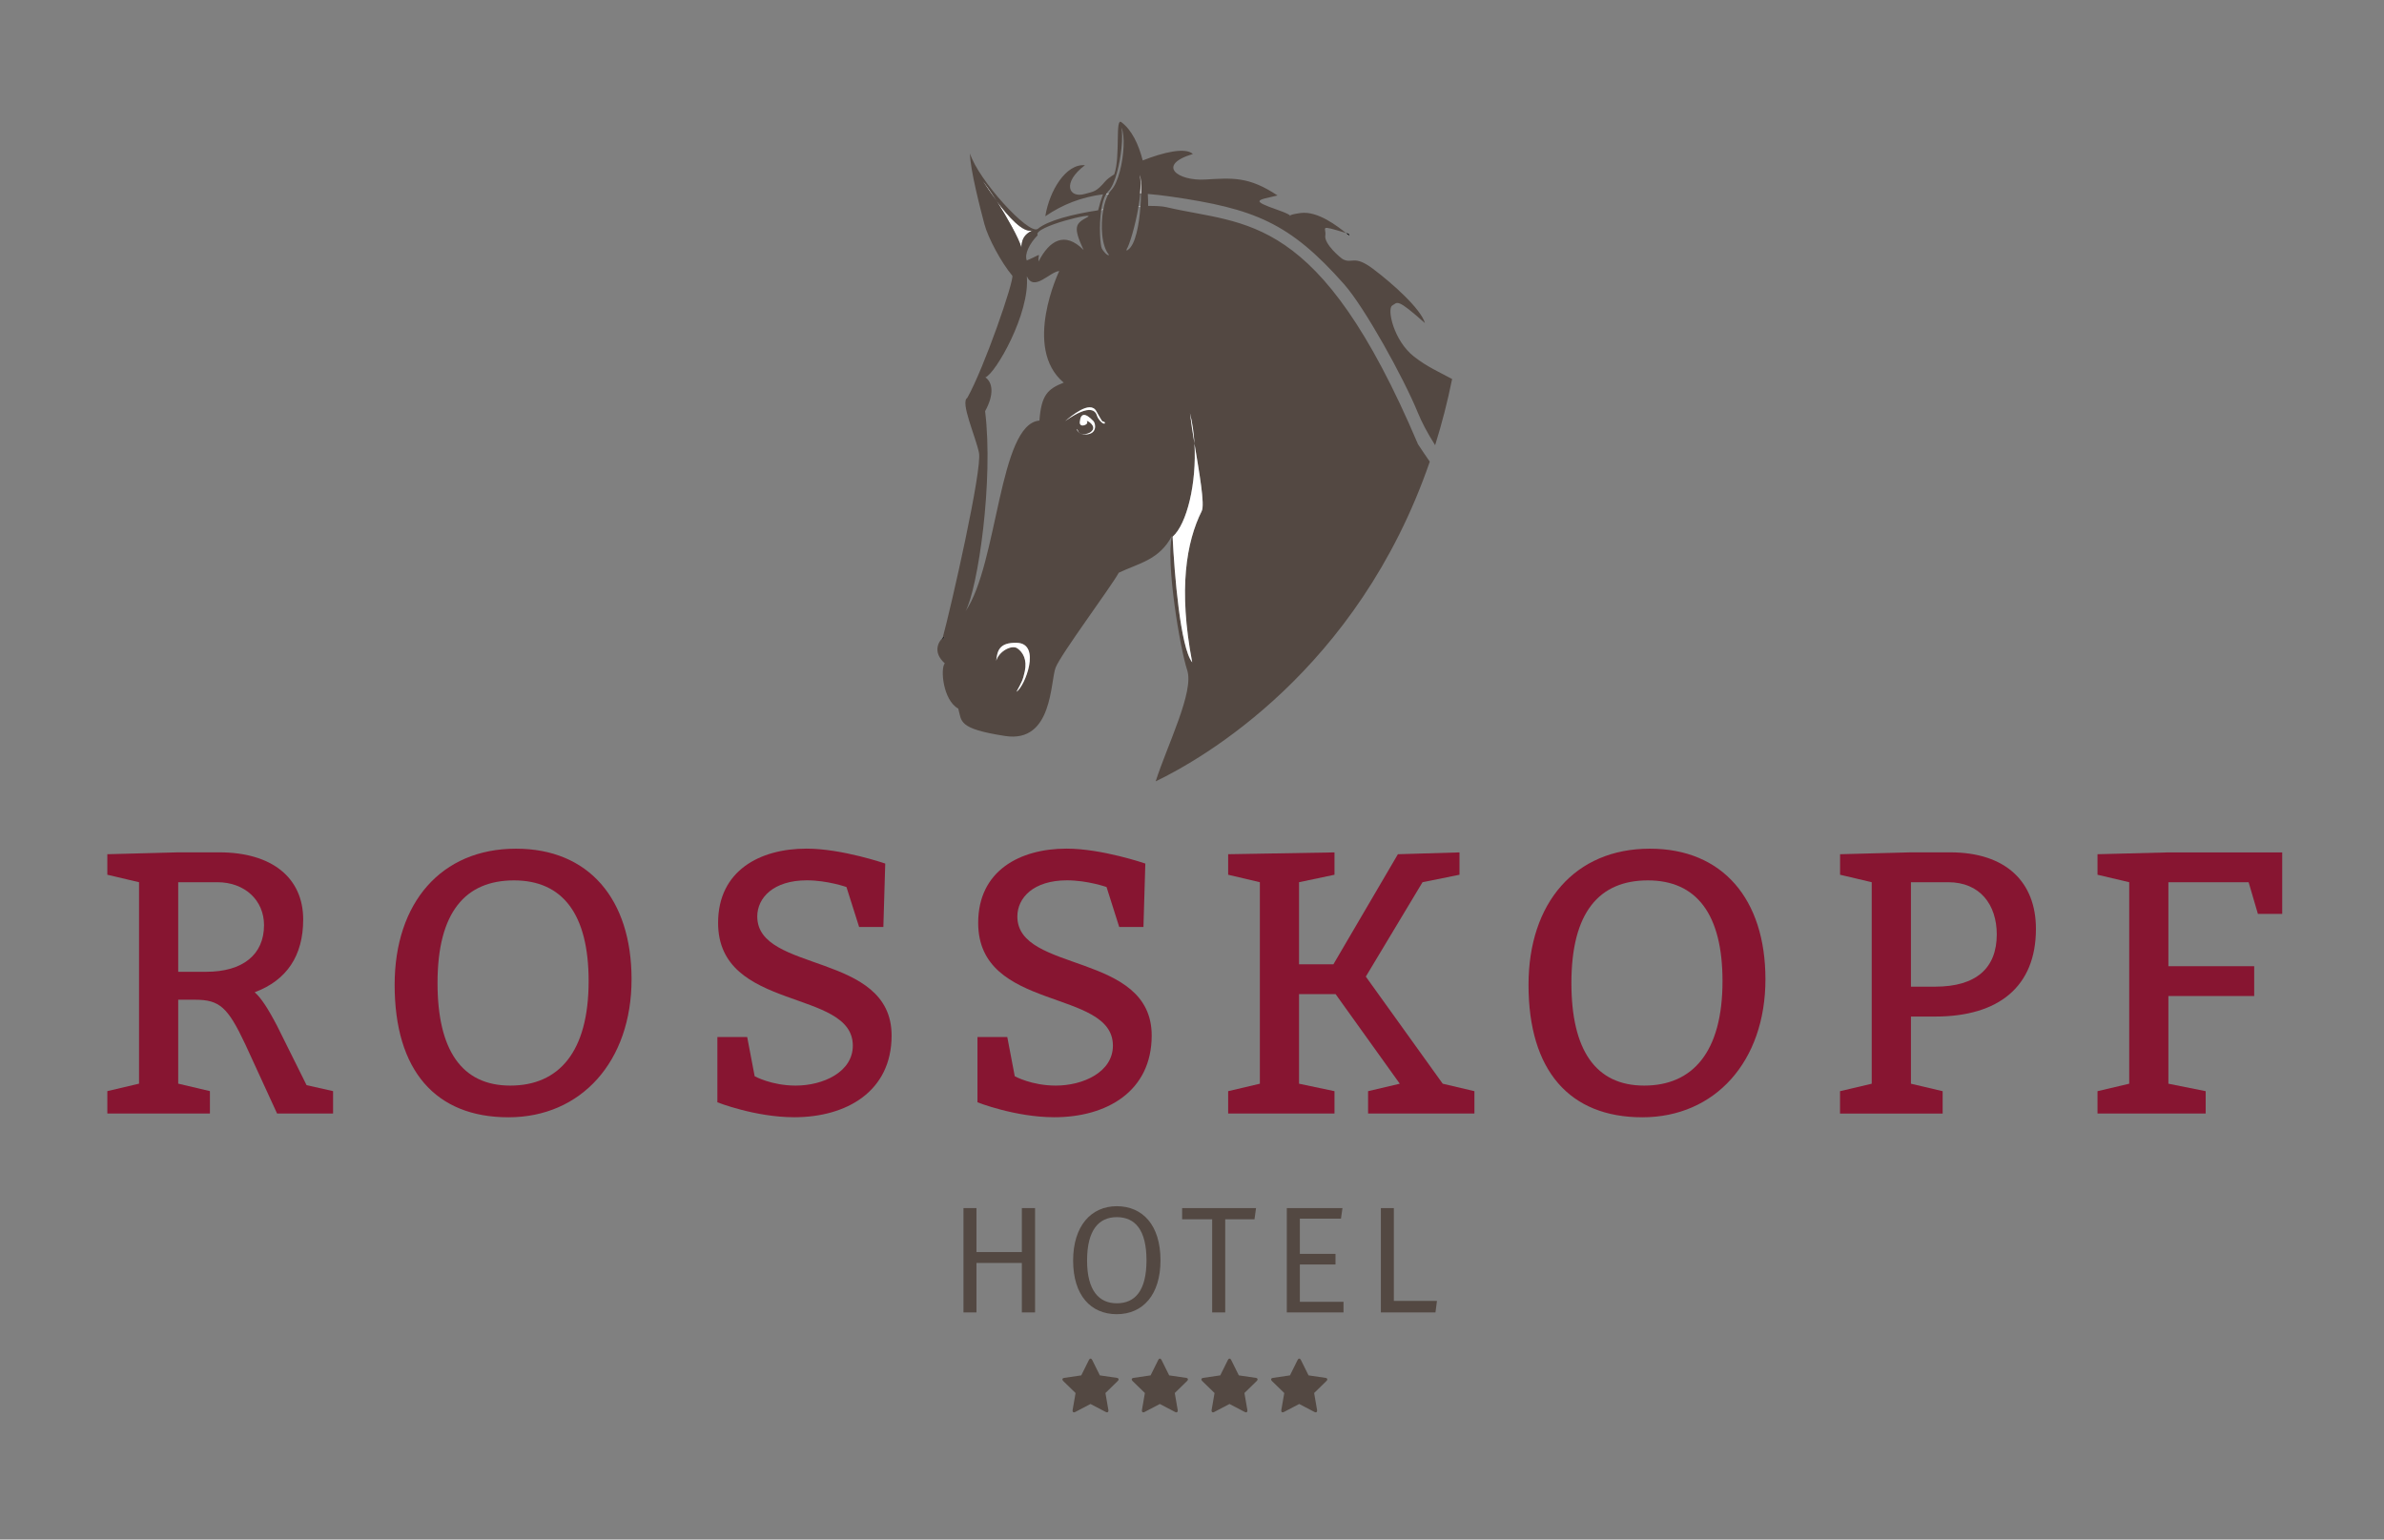<svg width="430.89" height="278.28" xmlns="http://www.w3.org/2000/svg" xml:space="preserve" version="1.1">

 <rect width="100%" height="100%" fill="#808080" stroke="none"/>

 <g>
  <title>Layer 1</title>
  <g id="svg_1">
   <path id="svg_2" d="m243.73,42.25c-0.17,-0.05 -0.3,-0.09 -0.46,-0.14c0.6,0.47 0.83,0.65 0.46,0.14"/>
   <path id="svg_3" d="m233.18,38.95c-0.19,0.14 0.19,0.19 0,0"/>
   <path id="svg_4" d="m170.38,115.29c-0.04,0.15 -0.08,0.29 -0.11,0.41c0.7,-0.69 0.5,-0.76 0.11,-0.41"/>
   <path id="svg_5" fill="#FFFFFF" d="m186.64,41.65c-1.71,0.54 -4.41,-2.5 -6.49,-5.3c1.83,2.89 3.98,6.67 4.46,8.4c0.07,-1.35 0.42,-2.38 2.03,-3.1" class="st0"/>
   <path id="svg_6" fill="#FFFFFF" d="m180.15,36.34c-1.09,-1.73 -2.07,-3.14 -2.51,-3.6c0.54,0.8 1.45,2.17 2.51,3.6" class="st0"/>
   <path id="svg_7" fill="#534842" d="m215.89,80.18c-0.33,-2 -0.63,-3.92 -0.81,-5.49c0.44,1.74 0.7,3.6 0.81,5.49c0.87,5.26 1.9,11.02 1.31,12.21c-2.77,5.55 -4.25,14.07 -1.72,27.33c-2.14,-2.67 -3.22,-16.04 -3.54,-22.7c2.58,-2.27 4.37,-9.69 3.95,-16.84m-9.66,-45.28c0,0.02 0,0.04 0,0.06c-0.01,0.71 -0.04,1.49 -0.1,2.29c0,0.02 0,0.04 0,0.05c-0.24,3.31 -0.9,6.97 -2.28,7.87c-0.37,0.24 -0.16,0.24 -0.21,-0.14c0.44,-0.6 1.55,-4.12 2.14,-7.71c0,-0.02 0.01,-0.04 0.01,-0.05c0.13,-0.78 0.22,-1.55 0.29,-2.31c0,-0.02 0,-0.04 0,-0.06c0.1,-1.21 0.11,-2.34 -0.03,-3.29c0.13,0.42 0.21,1.68 0.18,3.29m-7.08,10.03c-0.3,-0.61 -0.54,-4.13 -0.11,-6.97c0,-0.02 0.01,-0.03 0.01,-0.05c0.17,-1.13 0.45,-2.15 0.88,-2.84c0.01,-0.02 0.02,-0.04 0.03,-0.06c0.11,-0.16 0.22,-0.3 0.34,-0.42c0.63,-0.6 1.17,-1.87 1.58,-3.38c0.78,-2.79 1.13,-6.4 0.82,-8.14c0.64,1.49 0.46,5.01 -0.28,7.83c-0.39,1.5 -0.93,2.81 -1.6,3.5c-0.15,0.16 -0.29,0.35 -0.42,0.57c-0.01,0.02 -0.02,0.04 -0.03,0.06c-0.42,0.71 -0.74,1.71 -0.95,2.82c0,0.02 -0.01,0.03 -0.01,0.05c-0.54,2.92 -0.3,6.63 1.04,8.17c-0.28,0.29 -1.13,-0.8 -1.3,-1.14m0.39,31.63c-0.28,0.05 -1.08,-0.79 -1.28,-1.45c-0.2,-0.67 -1.04,-2.33 -5.74,1c1.05,-0.86 4.48,-3.81 5.61,-1.81c1.14,2 1,1.88 1.47,1.95c0.13,0.36 0.23,0.27 -0.06,0.31m-3.25,1.97c-1.86,0.07 -1.74,-1.55 -1.49,-0.72c0.32,1.01 2.23,0.79 2.72,-0.14c0.49,-0.94 -1.42,-1.95 -1.05,-1.44c0.37,0.5 -1.39,1.23 -1.3,0.07c0.12,-1.66 0.99,-1.73 2.47,-0.14c0.39,0.4 0.71,2.29 -1.35,2.37m-8.58,-31.26c-0.17,-1.53 0.98,-1.53 -2.12,-0.19c-0.48,-1.14 0.49,-3.05 1.96,-4.57c-0.97,-1.52 11.07,-4.38 8.95,-3.24c-2.12,1.14 -2.6,1.72 -0.65,5.91c-3.41,-3.44 -6.19,-1.72 -8.14,2.09m0.16,28.75c-7.33,0.57 -7.49,25.89 -13.36,34.46c2.24,-4.12 5.09,-23.62 3.54,-36.16c1.68,-3.03 1.36,-5.22 0.05,-6.11c1.85,-0.71 8.09,-11.59 7.49,-18.27c1.31,2.85 4.07,-0.77 5.86,-0.96c0,0 -6.68,13.9 0.81,20.18c-2.92,1.14 -4.06,2.28 -4.39,6.86m-4.16,49.02c0.9,-1.67 1.17,-2.06 1.51,-3.71c0.44,-2.08 -0.33,-3.43 -1.34,-4.14c-1.02,-0.72 -3.34,0.52 -3.83,2.23c0.2,-1.67 0.44,-3.33 3.74,-3.24c4.46,0.13 1.47,7.88 -0.08,8.86m-3.56,-88.7c-1.07,-1.43 -1.98,-2.81 -2.51,-3.6c0.44,0.47 1.42,1.88 2.51,3.6c2.08,2.8 4.78,5.85 6.49,5.3c-1.62,0.73 -1.96,1.75 -2.03,3.09c-0.48,-1.71 -2.63,-5.49 -4.46,-8.39m75.43,28.12c-3.7,-2.88 -4.93,-8.65 -3.95,-9.23c0.99,-0.58 0.74,-1.44 5.92,3.17c-0.74,-2.59 -5.92,-7.21 -9.38,-9.8c-3.46,-2.6 -3.7,-0.87 -5.43,-1.73c-0.39,-0.2 -3.48,-2.78 -3.2,-4.33c0.23,-1.4 -1.37,-1.98 3.73,-0.43c-1.43,-1.13 -5.04,-4.02 -8.18,-3.61c-1.31,0.17 -1.78,0.34 -1.92,0.45c0.19,0.19 -0.19,0.15 0,0c-0.16,-0.16 -0.7,-0.47 -2.27,-1.02c-4.94,-1.73 -3.7,-1.73 0,-2.6c-5.19,-3.46 -8.15,-3.17 -13.08,-2.88c-4.94,0.29 -8.89,-2.6 -2.22,-4.62c-1.34,-1.25 -5.38,-0.29 -9.06,1.17c-0.75,-2.91 -1.97,-5.5 -3.84,-6.9c-1.2,-1 -0.15,6.22 -1.31,9.42c-0.74,0.46 -1.3,0.88 -1.59,1.22c-1.72,2.02 -2.1,1.84 -3.7,2.31c-2.96,0.86 -4.2,-2.02 0,-5.19c-3.46,-0.29 -6.42,4.61 -7.17,9.23c3.16,-2.15 6.47,-3.44 10.43,-3.97c-0.01,0.02 -0.01,0.04 -0.02,0.05c-0.32,0.84 -0.61,1.82 -0.86,2.84c-4.6,0.7 -9.08,1.84 -10.9,3.35c-0.01,0.01 -0.03,0.01 -0.04,0.02c-1.65,1.1 -10.76,-8.91 -12.22,-13.64c0,2.86 1.95,10.28 2.6,12.76c0.65,2.48 3.1,7.04 5.05,9.33c0.33,0.95 -5.05,16.57 -8.14,22.09c-1.3,0.76 1.46,6.85 2.11,9.9c0.64,2.97 -5.06,27.97 -6.56,33.48c0.38,-0.35 0.59,-0.28 -0.11,0.41c0.03,-0.12 0.07,-0.26 0.11,-0.41c-0.68,0.61 -1.92,2.53 0.38,4.6c-0.82,0.95 -0.33,6.66 2.44,8.18c0.65,2.28 -0.16,3.62 8.47,4.95c8.64,1.34 8.15,-9.9 9.13,-12.37c0.98,-2.48 9.94,-14.47 11.41,-17.14c3.58,-1.71 7.33,-2.29 9.61,-6.66c-1.14,4.76 1.46,20.38 2.76,24.28c1.28,3.89 -3.56,13.43 -5.7,20.09c8.35,-4.02 36.47,-19.97 49.51,-57.69c0.01,-0.03 0.02,-0.06 0.03,-0.1c-0.68,-0.98 -1.39,-2.02 -2.13,-3.15c-17.92,-42.21 -31.11,-39.47 -45.45,-42.84c-0.71,-0.17 -1.88,-0.24 -3.32,-0.23c0,-0.69 -0.02,-1.42 -0.06,-2.16c1.31,0.11 2.69,0.26 4.14,0.47c15.14,2.19 21.47,4.7 31.34,15.85c3.7,4.18 10.74,16.88 13.33,23.22c0.66,1.63 1.72,3.67 3.12,5.87c0.01,-0.03 0.02,-0.06 0.03,-0.1c1.17,-3.75 2.2,-7.7 3.04,-11.86c-2.34,-1.28 -4.46,-2.16 -6.88,-4.05" class="st1"/>
   <path id="svg_8" fill="#FFFFFF" d="m199.93,35.08c0.15,-0.02 0.3,-0.03 0.45,-0.04c0.01,-0.02 0.02,-0.04 0.03,-0.06c-0.15,0.02 -0.3,0.03 -0.45,0.04c-0.01,0.02 -0.02,0.04 -0.03,0.06" class="st0"/>
   <path id="svg_9" fill="#FFFFFF" d="m199.04,37.91c0,0.02 -0.01,0.03 -0.01,0.05c0.13,-0.02 0.25,-0.04 0.38,-0.05c0,-0.02 0.01,-0.03 0.01,-0.05c-0.12,0.02 -0.25,0.04 -0.38,0.05" class="st0"/>
   <path id="svg_10" fill="#FFFFFF" d="m206.23,34.96c0,-0.02 0,-0.04 0,-0.06c-0.05,0 -0.1,0 -0.16,-0.01c0,0.02 0,0.04 -0.01,0.06c0.06,0.01 0.12,0.01 0.17,0.01" class="st0"/>
   <path id="svg_11" fill="#FFFFFF" d="m206.04,31.61c0.14,0.95 0.13,2.08 0.04,3.29c0.05,0 0.1,0 0.16,0.01c0.02,-1.62 -0.06,-2.88 -0.2,-3.3" class="st0"/>
   <path id="svg_12" fill="#FFFFFF" d="m205.77,37.32c0.12,0 0.24,-0.01 0.35,-0.02c0,-0.02 0,-0.04 0,-0.05c-0.11,0 -0.23,0.01 -0.35,0.01c0.01,0.02 0.01,0.04 0,0.06" class="st0"/>
   <path id="svg_13" fill="#FFFFFF" d="m183.8,116.19c-3.3,-0.1 -3.54,1.57 -3.74,3.24c0.49,-1.71 2.81,-2.95 3.83,-2.24c1.01,0.71 1.78,2.06 1.34,4.14c-0.35,1.65 -0.61,2.05 -1.51,3.71c1.54,-0.98 4.53,-8.72 0.08,-8.85" class="st0"/>
   <path id="svg_14" fill="#FFFFFF" d="m215.89,80.18c-0.11,-1.88 -0.37,-3.75 -0.81,-5.49c0.18,1.57 0.48,3.49 0.81,5.49" class="st0"/>
   <path id="svg_15" fill="#FFFFFF" d="m211.94,97.01c0.32,6.66 1.4,20.03 3.54,22.7c-2.53,-13.25 -1.05,-21.78 1.72,-27.33c0.6,-1.19 -0.44,-6.95 -1.31,-12.21c0.42,7.16 -1.37,14.58 -3.95,16.84" class="st0"/>
   <path id="svg_16" fill="#FFFFFF" d="m198.14,74.3c-1.14,-2 -4.56,0.95 -5.62,1.81c4.7,-3.33 5.54,-1.67 5.74,-1c0.21,0.67 1,1.5 1.28,1.45c0.28,-0.05 0.19,0.05 0.06,-0.31c-0.46,-0.07 -0.32,0.05 -1.46,-1.95" class="st0"/>
   <path id="svg_17" fill="#FFFFFF" d="m195.17,76.29c-0.09,1.15 1.67,0.43 1.3,-0.07c-0.37,-0.5 1.54,0.5 1.05,1.44c-0.5,0.94 -2.41,1.16 -2.72,0.14c-0.25,-0.83 -0.37,0.79 1.49,0.72c2.06,-0.08 1.74,-1.96 1.36,-2.38c-1.49,-1.58 -2.35,-1.51 -2.48,0.15" class="st0"/>
   <path id="svg_18" fill="#871531" d="m37.27,175.65c6.61,0 10.45,-3.1 10.45,-8.43c0,-4.52 -3.51,-7.76 -8.43,-7.76l-7.08,0l0,16.19l5.06,0zm-12.14,-16.19l-5.73,-1.35l0,-3.71l12.81,-0.34l7.42,0c9.51,0 15.17,4.59 15.17,12.14c0,6.54 -2.97,10.99 -8.77,13.15c1.08,0.94 2.29,2.7 4.05,6.07l5.33,10.72l4.79,1.08l0,4.05l-10.12,0l-5.73,-12.48c-3.17,-6.74 -4.65,-8.09 -9.1,-8.09l-3.04,0l0,15.17l5.73,1.35l0,4.05l-18.54,0l0,-4.05l5.73,-1.35l0,-36.41z" class="st2"/>
   <path id="svg_19" fill="#871531" d="m79.08,177.67c0,12.14 4.38,18.55 13.15,18.55s14.16,-6.07 14.16,-18.88c0,-12.14 -4.72,-18.21 -13.49,-18.21s-13.82,5.73 -13.82,18.54m35.07,-0.67c0,14.84 -9.1,24.95 -22.25,24.95c-13.15,0 -20.57,-8.43 -20.57,-23.94c0,-14.84 8.43,-24.61 21.92,-24.61c13.15,-0.01 20.9,9.1 20.9,23.6" class="st2"/>
   <path id="svg_20" fill="#871531" d="m136.4,194.53c0,0 3.03,1.69 7.42,1.69c4.92,0 10.32,-2.43 10.32,-7.22c0,-10.39 -24.35,-6.07 -24.35,-22.19c0,-9.44 7.55,-13.42 15.98,-13.42c6.41,0 14.23,2.7 14.23,2.7l-0.34,11.46l-4.38,0l-2.29,-7.22c0,0 -3.44,-1.21 -7.15,-1.21c-6.07,0 -8.97,3.17 -8.97,6.54c0,10.25 24.28,6.34 24.28,21.51c0,10.12 -8.16,14.77 -17.6,14.77c-7.08,0 -13.89,-2.7 -13.89,-2.7l0,-11.8l5.39,0l1.35,7.09z" class="st2"/>
   <path id="svg_21" fill="#871531" d="m183.41,194.53c0,0 3.03,1.69 7.42,1.69c4.92,0 10.32,-2.43 10.32,-7.22c0,-10.39 -24.35,-6.07 -24.35,-22.19c0,-9.44 7.55,-13.42 15.98,-13.42c6.41,0 14.23,2.7 14.23,2.7l-0.34,11.46l-4.38,0l-2.29,-7.22c0,0 -3.44,-1.21 -7.15,-1.21c-6.07,0 -8.97,3.17 -8.97,6.54c0,10.25 24.28,6.34 24.28,21.51c0,10.12 -8.16,14.77 -17.6,14.77c-7.08,0 -13.89,-2.7 -13.89,-2.7l0,-11.8l5.39,0l1.35,7.09z" class="st2"/>
  </g>
  <polygon id="svg_22" fill="#871531" points="221.98,197.23 227.71,195.88 227.71,159.46 221.98,158.11 221.98,154.4 241.2,154.07 241.2,158.11 234.79,159.46 234.79,174.3 241,174.3 252.66,154.4 263.79,154.07 263.79,158.11 257.11,159.46 246.86,176.52 260.76,195.88 266.49,197.23 266.49,201.27 247.27,201.27 247.27,197.23 253,195.88 241.4,179.69 234.79,179.69 234.79,195.88 241.2,197.23 241.2,201.27 221.98,201.27 " class="st2"/>
  <g id="svg_23">
   <path id="svg_24" fill="#871531" d="m284.02,177.67c0,12.14 4.38,18.55 13.15,18.55s14.16,-6.07 14.16,-18.88c0,-12.14 -4.72,-18.21 -13.49,-18.21s-13.82,5.73 -13.82,18.54m35.07,-0.67c0,14.84 -9.1,24.95 -22.25,24.95c-13.15,0 -20.57,-8.43 -20.57,-23.94c0,-14.84 8.43,-24.61 21.92,-24.61c13.14,-0.01 20.9,9.1 20.9,23.6" class="st2"/>
   <path id="svg_25" fill="#871531" d="m349.77,178.34c7.42,0 11.13,-3.37 11.13,-9.44c0,-5.39 -3.04,-9.44 -8.77,-9.44l-6.74,0l0,18.88l4.38,0zm-11.46,-18.88l-5.73,-1.35l0,-3.71l12.81,-0.34l7.08,0c10.12,0 15.51,5.39 15.51,13.83c0,10.45 -6.74,15.85 -18.21,15.85l-4.38,0l0,12.14l5.73,1.35l0,4.05l-18.55,0l0,-4.05l5.73,-1.35l0,-36.42l0.01,0z" class="st2"/>
  </g>
  <polygon id="svg_26" fill="#871531" points="407.43,174.64 407.43,180.03 391.92,180.03 391.92,195.88 398.66,197.23 398.66,201.27 379.11,201.27 379.11,197.23 384.84,195.88 384.84,159.46 379.11,158.11 379.11,154.4 391.92,154.07 412.49,154.07 412.49,165.19 408.1,165.19 406.42,159.46 391.92,159.46 391.92,174.64 " class="st2"/>
  <g id="svg_27">
   <polygon id="svg_28" fill="#534842" points="176.49,228.28 176.49,237.22 174.14,237.22 174.14,218.36 176.49,218.36 176.49,226.31 184.69,226.31 184.69,218.36 187.08,218.36 187.08,237.22 184.69,237.22 184.69,228.28 " class="st1"/>
   <g id="svg_29">
    <path id="svg_30" fill="#534842" d="m196.48,227.84c0,5.48 2.19,7.73 5.37,7.73c3.29,0 5.37,-2.25 5.37,-7.76c0,-5.51 -2.06,-7.81 -5.37,-7.81c-3.23,0 -5.37,2.3 -5.37,7.84m13.27,-0.03c0,6.22 -3.18,9.73 -7.9,9.73c-4.69,0 -7.89,-3.4 -7.89,-9.7c0,-6.22 3.24,-9.82 7.89,-9.82c4.69,0.01 7.9,3.43 7.9,9.79" class="st1"/>
   </g>
   <polygon id="svg_31" fill="#534842" points="221.45,220.39 221.45,237.22 219.09,237.22 219.09,220.39 213.66,220.39 213.66,218.36 227.02,218.36 226.74,220.39 " class="st1"/>
   <polygon id="svg_32" fill="#534842" points="234.94,220.27 234.94,226.64 241.38,226.64 241.38,228.55 234.94,228.55 234.94,235.3 242.83,235.3 242.83,237.22 232.58,237.22 232.58,218.36 242.64,218.36 242.37,220.27 " class="st1"/>
   <polygon id="svg_33" fill="#534842" points="259.72,235.14 259.45,237.22 249.58,237.22 249.58,218.36 251.93,218.36 251.93,235.14 " class="st1"/>
  </g>
  <g id="svg_34">
   <path id="svg_35" fill="#534842" d="m214.71,249.33c0,0.09 -0.05,0.19 -0.16,0.29l-2.22,2.17l0.53,3.06c0,0.03 0.01,0.07 0.01,0.12c0,0.08 -0.02,0.16 -0.06,0.22c-0.04,0.06 -0.11,0.09 -0.19,0.09c-0.08,0 -0.16,-0.03 -0.24,-0.07l-2.75,-1.44l-2.75,1.44c-0.09,0.05 -0.17,0.07 -0.24,0.07c-0.09,0 -0.15,-0.03 -0.19,-0.09c-0.04,-0.06 -0.06,-0.13 -0.06,-0.22c0,-0.02 0,-0.07 0.01,-0.12l0.53,-3.06l-2.23,-2.17c-0.1,-0.11 -0.15,-0.21 -0.15,-0.29c0,-0.15 0.11,-0.24 0.34,-0.28l3.07,-0.45l1.38,-2.78c0.08,-0.17 0.18,-0.25 0.3,-0.25c0.12,0 0.22,0.08 0.3,0.25l1.38,2.78l3.07,0.45c0.2,0.03 0.32,0.13 0.32,0.28" class="st1"/>
   <path id="svg_36" fill="#534842" d="m202.18,249.33c0,0.09 -0.05,0.19 -0.16,0.29l-2.22,2.17l0.53,3.06c0,0.03 0.01,0.07 0.01,0.12c0,0.08 -0.02,0.16 -0.06,0.22c-0.04,0.06 -0.11,0.09 -0.19,0.09c-0.08,0 -0.16,-0.03 -0.24,-0.07l-2.75,-1.44l-2.75,1.44c-0.09,0.05 -0.17,0.07 -0.24,0.07c-0.09,0 -0.15,-0.03 -0.19,-0.09c-0.04,-0.06 -0.06,-0.13 -0.06,-0.22c0,-0.02 0,-0.07 0.01,-0.12l0.53,-3.06l-2.23,-2.17c-0.1,-0.11 -0.15,-0.21 -0.15,-0.29c0,-0.15 0.11,-0.24 0.34,-0.28l3.07,-0.45l1.38,-2.78c0.08,-0.17 0.18,-0.25 0.3,-0.25c0.12,0 0.22,0.08 0.3,0.25l1.38,2.78l3.07,0.45c0.2,0.03 0.32,0.13 0.32,0.28" class="st1"/>
   <path id="svg_37" fill="#534842" d="m227.3,249.33c0,0.09 -0.05,0.19 -0.16,0.29l-2.22,2.17l0.53,3.06c0,0.03 0.01,0.07 0.01,0.12c0,0.08 -0.02,0.16 -0.06,0.22c-0.04,0.06 -0.11,0.09 -0.19,0.09c-0.08,0 -0.16,-0.03 -0.24,-0.07l-2.75,-1.44l-2.75,1.44c-0.09,0.05 -0.17,0.07 -0.24,0.07c-0.09,0 -0.15,-0.03 -0.19,-0.09c-0.04,-0.06 -0.06,-0.13 -0.06,-0.22c0,-0.02 0,-0.07 0.01,-0.12l0.53,-3.06l-2.23,-2.17c-0.1,-0.11 -0.15,-0.21 -0.15,-0.29c0,-0.15 0.11,-0.24 0.34,-0.28l3.07,-0.45l1.38,-2.78c0.08,-0.17 0.18,-0.25 0.3,-0.25c0.12,0 0.22,0.08 0.3,0.25l1.38,2.78l3.07,0.45c0.21,0.03 0.32,0.13 0.32,0.28" class="st1"/>
   <path id="svg_38" fill="#534842" d="m239.9,249.33c0,0.09 -0.05,0.19 -0.16,0.29l-2.22,2.17l0.53,3.06c0,0.03 0.01,0.07 0.01,0.12c0,0.08 -0.02,0.16 -0.06,0.22c-0.04,0.06 -0.11,0.09 -0.19,0.09c-0.08,0 -0.16,-0.03 -0.24,-0.07l-2.75,-1.44l-2.75,1.44c-0.09,0.05 -0.17,0.07 -0.24,0.07c-0.09,0 -0.15,-0.03 -0.19,-0.09c-0.04,-0.06 -0.06,-0.13 -0.06,-0.22c0,-0.02 0,-0.07 0.01,-0.12l0.53,-3.06l-2.23,-2.17c-0.1,-0.11 -0.15,-0.21 -0.15,-0.29c0,-0.15 0.11,-0.24 0.34,-0.28l3.07,-0.45l1.38,-2.78c0.08,-0.17 0.18,-0.25 0.3,-0.25c0.12,0 0.22,0.08 0.3,0.25l1.38,2.78l3.07,0.45c0.2,0.03 0.32,0.13 0.32,0.28" class="st1"/>
  </g>
 </g>
</svg>